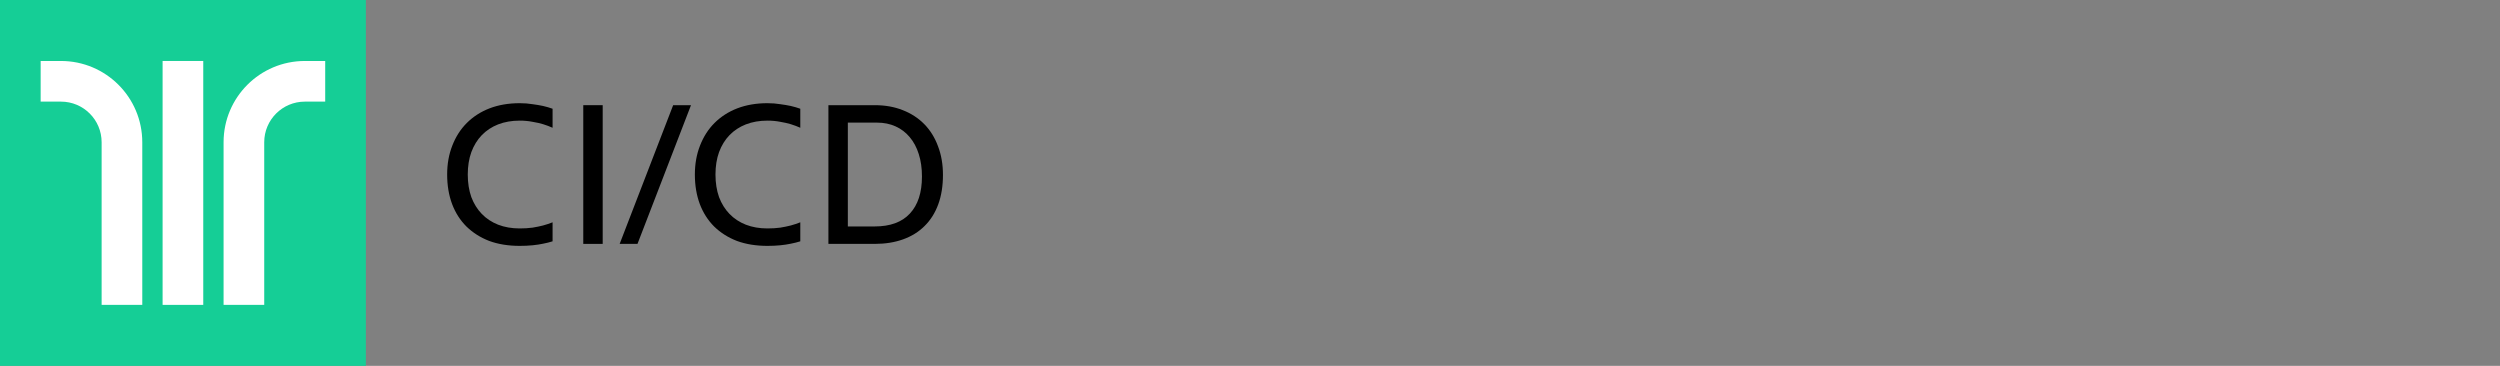 <?xml version="1.0" encoding="UTF-8"?> <svg xmlns="http://www.w3.org/2000/svg" width="246" height="36" viewBox="0 0 246 36" fill="none"><rect x="0" y="0" width="246" height="36" fill="#808080" stroke="none"/><rect width="36" height="36" fill="#15CE96"></rect><rect x="16" y="30" width="24" height="4" transform="rotate(-90 16 30)" fill="white"></rect><path fill-rule="evenodd" clip-rule="evenodd" d="M4 6L6 6C10.418 6 14 9.579 14 13.998L14 30L10 30L10 13.998C10 11.789 8.21 10 6 10L4 10L4 6Z" fill="white"></path><path fill-rule="evenodd" clip-rule="evenodd" d="M32 6L30 6C25.582 6 22 9.579 22 13.998L22 30L26 30L26 13.998C26 11.789 27.79 10 30 10L32 10L32 6Z" fill="white"></path><path d="M51.137 24.194C50.019 24.194 49.018 24.032 48.134 23.707C47.263 23.369 46.516 22.894 45.892 22.283C45.281 21.672 44.812 20.938 44.487 20.08C44.163 19.209 44 18.24 44 17.174C44 16.134 44.169 15.185 44.507 14.327C44.845 13.456 45.319 12.715 45.931 12.104C46.554 11.48 47.302 10.999 48.173 10.661C49.057 10.323 50.045 10.154 51.137 10.154C51.592 10.154 52.014 10.187 52.404 10.252C52.794 10.304 53.139 10.362 53.438 10.427C53.776 10.505 54.088 10.596 54.374 10.7V12.572C54.088 12.442 53.776 12.325 53.438 12.221C53.139 12.13 52.794 12.052 52.404 11.987C52.014 11.909 51.592 11.87 51.137 11.87C50.357 11.87 49.648 11.994 49.011 12.241C48.388 12.488 47.855 12.839 47.413 13.294C46.971 13.749 46.626 14.308 46.379 14.971C46.145 15.621 46.028 16.355 46.028 17.174C46.028 17.993 46.145 18.734 46.379 19.397C46.626 20.047 46.971 20.6 47.413 21.055C47.855 21.51 48.388 21.861 49.011 22.108C49.648 22.355 50.357 22.478 51.137 22.478C51.592 22.478 52.014 22.452 52.404 22.4C52.794 22.335 53.139 22.264 53.438 22.186C53.776 22.095 54.088 21.991 54.374 21.874V23.746C54.088 23.837 53.776 23.915 53.438 23.98C53.139 24.045 52.794 24.097 52.404 24.136C52.014 24.175 51.592 24.194 51.137 24.194Z" fill="black"></path><path d="M57.394 10.349H59.305V23.999H57.394V10.349Z" fill="black"></path><path d="M66.239 10.349H67.994L62.729 23.999H60.974L66.239 10.349Z" fill="black"></path><path d="M75.512 24.194C74.394 24.194 73.393 24.032 72.509 23.707C71.638 23.369 70.891 22.894 70.266 22.283C69.656 21.672 69.188 20.938 68.862 20.08C68.537 19.209 68.375 18.24 68.375 17.174C68.375 16.134 68.544 15.185 68.882 14.327C69.22 13.456 69.695 12.715 70.305 12.104C70.93 11.48 71.677 10.999 72.548 10.661C73.432 10.323 74.42 10.154 75.512 10.154C75.967 10.154 76.389 10.187 76.779 10.252C77.169 10.304 77.514 10.362 77.813 10.427C78.151 10.505 78.463 10.596 78.749 10.7V12.572C78.463 12.442 78.151 12.325 77.813 12.221C77.514 12.13 77.169 12.052 76.779 11.987C76.389 11.909 75.967 11.87 75.512 11.87C74.732 11.87 74.023 11.994 73.386 12.241C72.763 12.488 72.23 12.839 71.787 13.294C71.346 13.749 71.001 14.308 70.754 14.971C70.52 15.621 70.403 16.355 70.403 17.174C70.403 17.993 70.52 18.734 70.754 19.397C71.001 20.047 71.346 20.6 71.787 21.055C72.23 21.51 72.763 21.861 73.386 22.108C74.023 22.355 74.732 22.478 75.512 22.478C75.967 22.478 76.389 22.452 76.779 22.4C77.169 22.335 77.514 22.264 77.813 22.186C78.151 22.095 78.463 21.991 78.749 21.874V23.746C78.463 23.837 78.151 23.915 77.813 23.98C77.514 24.045 77.169 24.097 76.779 24.136C76.389 24.175 75.967 24.194 75.512 24.194Z" fill="black"></path><path d="M81.516 10.349H86.079C87.093 10.349 88.009 10.512 88.828 10.837C89.66 11.162 90.369 11.623 90.954 12.221C91.539 12.819 91.987 13.541 92.299 14.386C92.624 15.231 92.787 16.173 92.787 17.213C92.787 18.305 92.631 19.274 92.319 20.119C92.007 20.964 91.558 21.672 90.973 22.244C90.401 22.816 89.699 23.252 88.867 23.551C88.035 23.85 87.106 23.999 86.079 23.999H81.516V10.349ZM86.059 22.283C87.593 22.283 88.75 21.861 89.53 21.016C90.323 20.171 90.72 18.955 90.72 17.369C90.72 16.55 90.616 15.816 90.408 15.166C90.2 14.503 89.901 13.944 89.511 13.489C89.134 13.034 88.672 12.683 88.126 12.436C87.58 12.189 86.969 12.065 86.293 12.065H83.427V22.283H86.059Z" fill="black"></path></svg> 